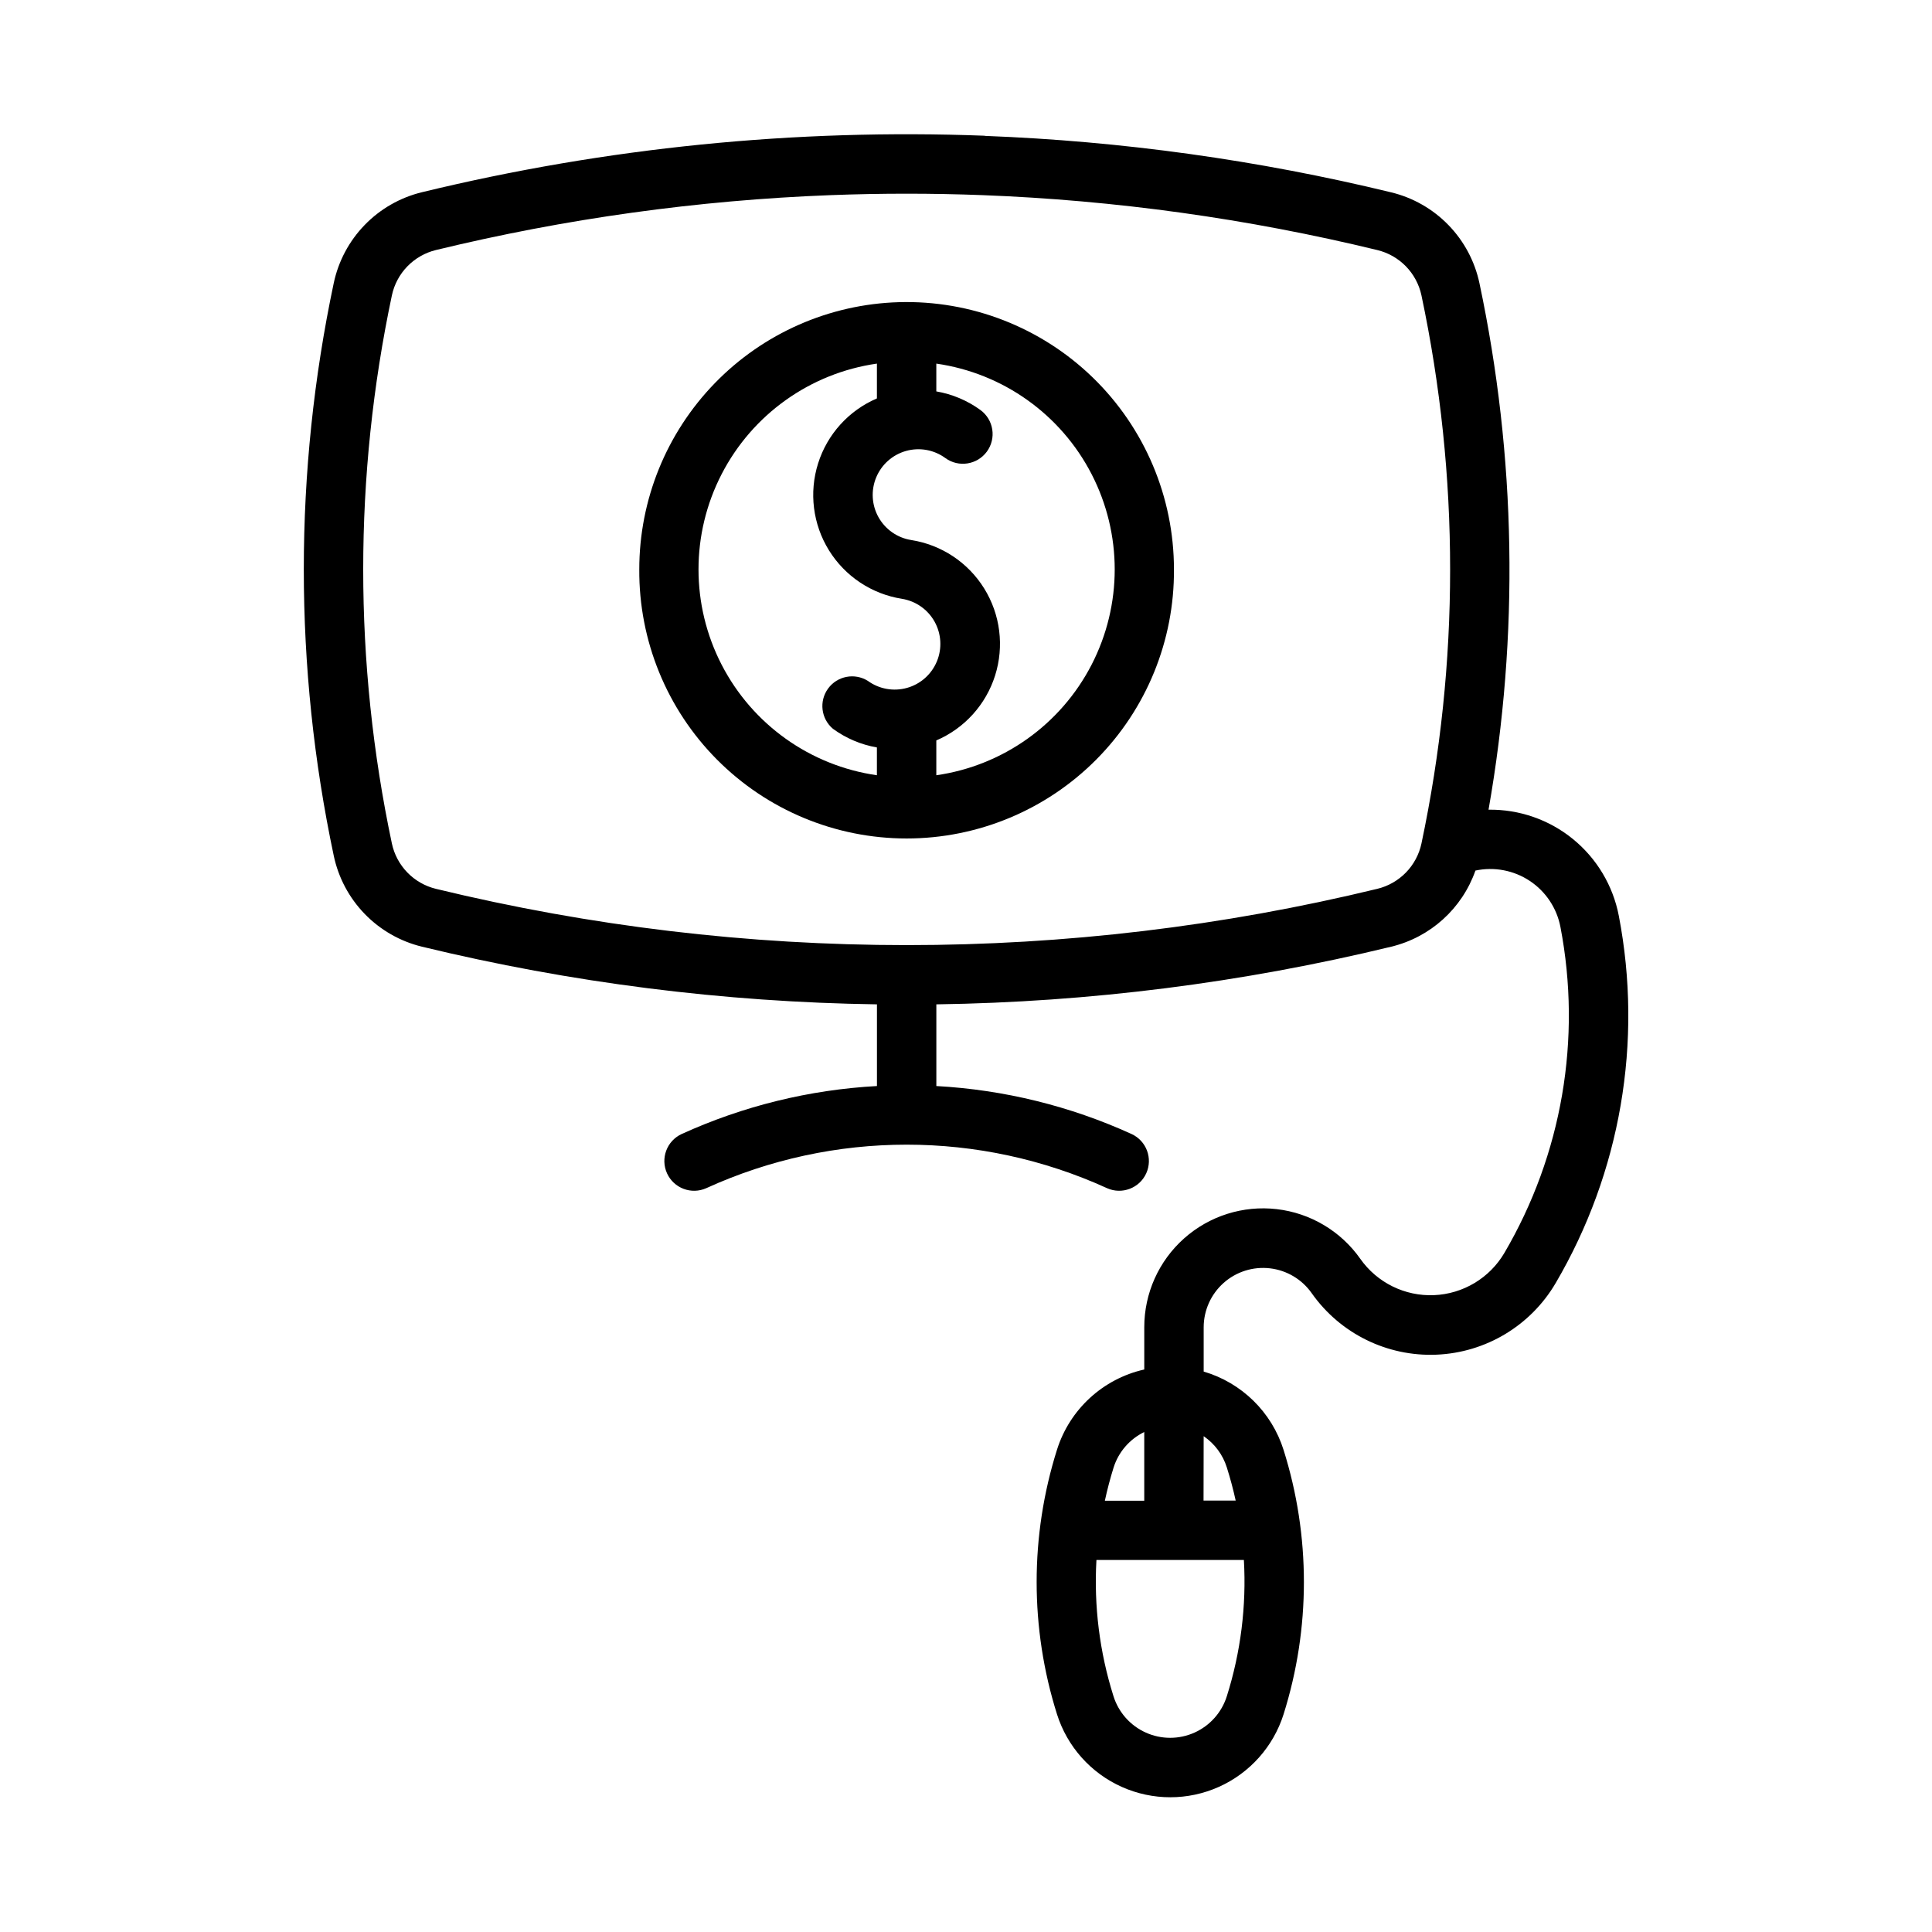 <?xml version="1.0" encoding="UTF-8"?>
<!-- Uploaded to: ICON Repo, www.svgrepo.com, Generator: ICON Repo Mixer Tools -->
<svg fill="#000000" width="800px" height="800px" version="1.1" viewBox="144 144 512 512" xmlns="http://www.w3.org/2000/svg">
 <g>
  <path d="m404.95 179.97c-50.168-1.906-100.36 3.133-149.14 14.973-5.766 1.402-11.02 4.406-15.152 8.664-4.137 4.262-6.981 9.602-8.211 15.406-10.582 50.035-10.582 101.73 0 151.76 1.223 5.812 4.066 11.16 8.203 15.426 4.133 4.266 9.391 7.273 15.16 8.68 39.5 9.574 79.945 14.703 120.59 15.285v21.648c-17.898 0.977-35.457 5.293-51.77 12.723-3.93 1.82-5.656 6.473-3.859 10.418 1.797 3.941 6.441 5.695 10.395 3.926 33.734-15.375 72.477-15.375 106.21 0 3.953 1.766 8.594 0.008 10.387-3.934 1.793-3.945 0.062-8.594-3.871-10.41-16.305-7.43-33.855-11.742-51.75-12.723v-21.648c40.633-0.582 81.074-5.711 120.57-15.285 10.367-2.512 18.758-10.105 22.293-20.168 4.973-1.059 10.164-0.07 14.402 2.738 4.238 2.812 7.164 7.207 8.125 12.203 5.691 29.637 0.418 60.332-14.844 86.371-3.914 6.668-10.945 10.887-18.668 11.207-7.723 0.32-15.082-3.309-19.527-9.633-5.168-7.344-13.223-12.133-22.145-13.164-8.918-1.031-17.855 1.793-24.559 7.766-6.707 5.973-10.543 14.527-10.543 23.504v11.227c-10.945 2.461-19.754 10.555-23.129 21.254-7.191 22.816-7.191 47.293 0 70.109 2.707 8.566 8.945 15.566 17.141 19.242 8.195 3.676 17.57 3.676 25.77 0 8.195-3.676 14.43-10.676 17.137-19.242 7.18-22.797 7.18-47.25 0-70.043-3.152-10.023-11.094-17.812-21.176-20.77v-11.746c0.008-4.484 1.926-8.758 5.281-11.742 3.352-2.984 7.82-4.394 12.277-3.875 4.457 0.516 8.484 2.91 11.066 6.582 7.527 10.703 19.984 16.848 33.059 16.305 13.078-0.539 24.984-7.691 31.602-18.98 17.199-29.336 23.148-63.922 16.734-97.316-1.535-7.996-5.836-15.199-12.148-20.344s-14.234-7.902-22.379-7.789c8.137-46.234 7.32-93.602-2.406-139.52-1.23-5.809-4.078-11.148-8.211-15.406-4.133-4.262-9.387-7.266-15.152-8.668-35.328-8.574-71.426-13.59-107.75-14.973zm-40.777 15.742c13.383-0.508 26.781-0.508 40.164 0 35.277 1.348 70.328 6.223 104.63 14.547 2.891 0.691 5.523 2.188 7.602 4.312 2.074 2.125 3.508 4.797 4.129 7.703 10.133 47.891 10.133 97.375 0 145.27-0.621 2.902-2.055 5.574-4.129 7.699-2.078 2.125-4.711 3.621-7.602 4.312-81.953 19.879-167.48 19.879-249.43 0-2.883-0.699-5.508-2.199-7.574-4.324-2.066-2.125-3.492-4.789-4.109-7.688-10.133-47.895-10.133-97.379 0-145.27 0.617-2.902 2.043-5.566 4.109-7.691 2.066-2.125 4.691-3.625 7.574-4.324 34.305-8.324 69.355-13.199 104.63-14.547zm83.066 327.79v18.199h-10.438c0.637-2.961 1.41-5.894 2.312-8.785 1.301-4.121 4.238-7.523 8.125-9.414zm15.742 1.102c2.918 1.992 5.082 4.91 6.141 8.281 0.914 2.891 1.695 5.82 2.348 8.785h-8.52zm-28.355 32.809h39.016c0.695 12.207-0.836 24.441-4.519 36.102-1.348 4.289-4.465 7.801-8.57 9.641-4.102 1.844-8.797 1.844-12.898 0-4.102-1.84-7.223-5.352-8.57-9.641-3.684-11.66-5.215-23.895-4.519-36.102z"/>
  <path d="m382.2 224.08c-18.426 0.539-35.914 8.234-48.758 21.457-12.844 13.223-20.027 30.926-20.027 49.359-0.121 18.871 7.289 37.008 20.586 50.395 13.301 13.387 31.391 20.914 50.262 20.914 18.871 0 36.961-7.527 50.262-20.914 13.297-13.387 20.707-31.523 20.586-50.395 0-19.148-7.75-37.477-21.484-50.82-13.738-13.34-32.285-20.555-51.426-19.996zm-5.809 16.281v9.227c-7.453 3.191-13.145 9.477-15.586 17.211-2.441 7.731-1.391 16.145 2.875 23.039 4.269 6.894 11.328 11.586 19.34 12.852 3.656 0.59 6.848 2.82 8.652 6.055 1.805 3.238 2.027 7.121 0.605 10.543-1.422 3.426-4.332 6.008-7.902 7.008-3.566 1.004-7.398 0.316-10.395-1.863-3.5-2.184-8.098-1.293-10.531 2.043-2.43 3.332-1.875 7.981 1.273 10.648 3.457 2.527 7.449 4.223 11.668 4.957v7.367c-17.648-2.531-32.98-13.445-41.148-29.289-8.172-15.848-8.172-34.664 0-50.512 8.168-15.844 23.5-26.758 41.148-29.289zm15.742 0c17.648 2.531 32.98 13.445 41.148 29.289 8.172 15.844 8.172 34.664 0 50.508-8.168 15.848-23.5 26.758-41.148 29.293v-9.227c7.453-3.195 13.145-9.484 15.582-17.219 2.441-7.731 1.387-16.145-2.883-23.039s-11.332-11.586-19.344-12.848c-3.664-0.578-6.863-2.809-8.676-6.047-1.809-3.238-2.035-7.133-0.609-10.559s4.344-6.012 7.918-7.008c3.574-1 7.41-0.305 10.406 1.887 3.516 2.566 8.445 1.793 11.012-1.723 1.23-1.691 1.742-3.801 1.418-5.863-0.32-2.066-1.453-3.918-3.141-5.152-3.465-2.516-7.461-4.203-11.684-4.926z"/>
 </g>
</svg>
